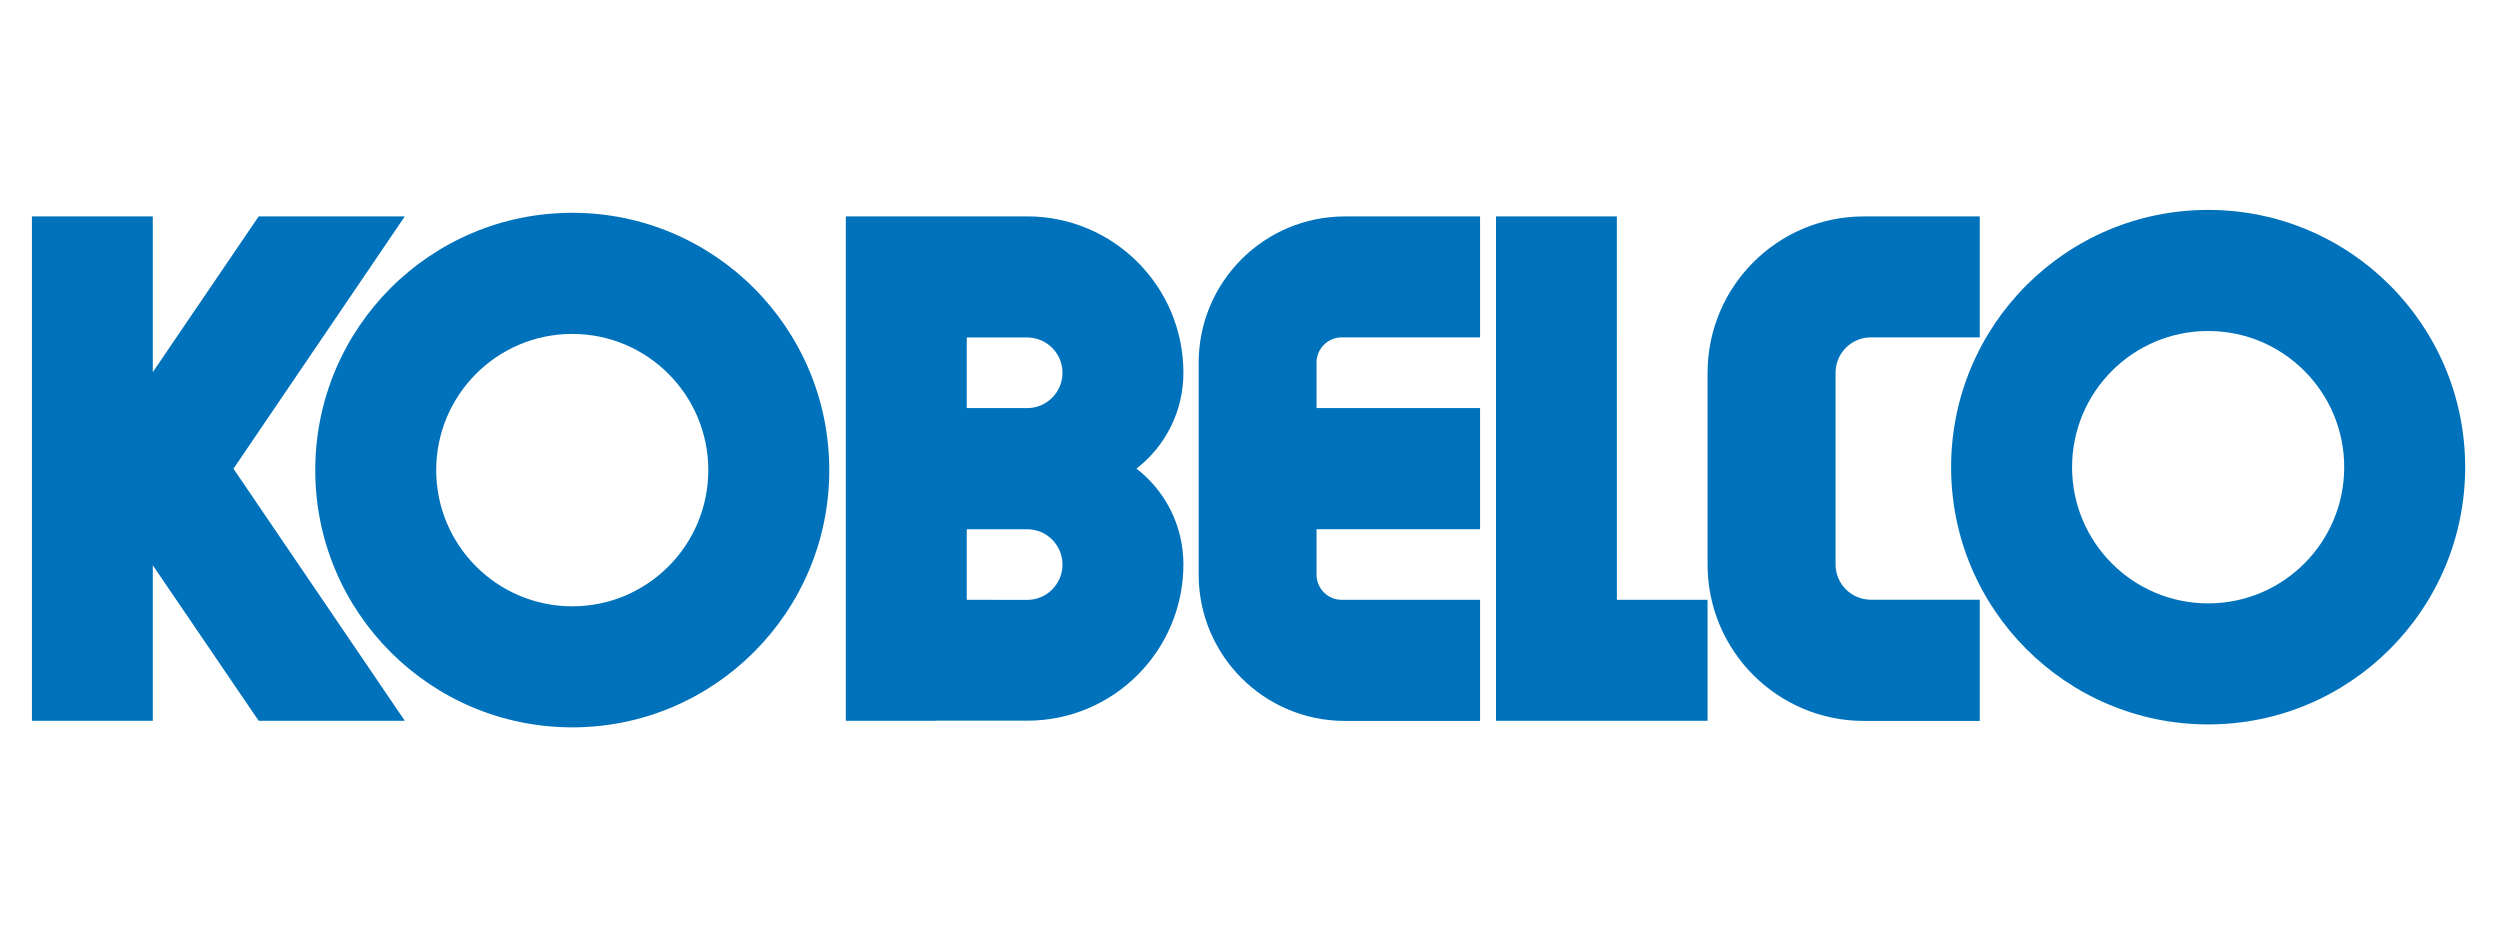 <svg xmlns="http://www.w3.org/2000/svg" xmlns:xlink="http://www.w3.org/1999/xlink" width="851" zoomAndPan="magnify" viewBox="0 0 638.25 236.25" height="315" preserveAspectRatio="xMidYMid meet" version="1.0"><path fill="#0072bb" d="M 39.008 95 L 66.039 55.242 L 103.348 55.242 L 59.605 119.66 L 103.348 184.016 L 66.039 184.016 L 39.008 144.316 L 39.008 184.016 L 8.148 184.016 L 8.148 55.242 L 39.008 55.242 L 39.008 95 " fill-opacity="1" fill-rule="nonzero"/><path fill="#0072bb" d="M 80.484 120.027 C 80.484 83.742 109.848 54.328 146.098 54.328 C 182.336 54.328 211.715 83.742 211.715 120.027 C 211.715 156.293 182.336 185.695 146.098 185.695 C 109.848 185.695 80.484 156.293 80.484 120.027 Z M 146.098 154.793 C 165.281 154.793 180.828 139.223 180.828 120.027 C 180.828 100.824 165.281 85.25 146.098 85.25 C 126.914 85.25 111.363 100.824 111.363 120.027 C 111.363 139.223 126.914 154.793 146.098 154.793 " fill-opacity="1" fill-rule="nonzero"/><path fill="#0072bb" d="M 290.141 119.633 C 297.445 113.977 302.125 105.125 302.125 95.172 C 302.125 73.121 284.277 55.242 262.246 55.242 L 215.938 55.242 L 215.938 184.016 L 238.871 184.016 L 238.871 183.992 L 262.246 183.992 C 284.277 183.992 302.125 166.117 302.125 144.066 C 302.125 134.129 297.445 125.285 290.141 119.633 Z M 262.246 153.148 L 246.816 153.129 L 246.816 135.117 L 262.246 135.117 C 267.219 135.117 271.25 139.148 271.25 144.129 C 271.25 149.109 267.219 153.148 262.246 153.148 Z M 262.246 104.188 L 246.816 104.176 L 246.816 86.16 L 262.246 86.16 C 267.219 86.16 271.25 90.203 271.25 95.172 C 271.25 100.156 267.219 104.188 262.246 104.188 " fill-opacity="1" fill-rule="nonzero"/><path fill="#0072bb" d="M 336.113 146.699 L 336.113 135.098 L 377.859 135.098 L 377.859 104.176 L 336.113 104.176 L 336.113 92.566 C 336.113 89.023 338.988 86.133 342.547 86.133 L 377.859 86.133 L 377.859 55.254 L 343.336 55.254 C 322.727 55.254 306.02 71.977 306.02 92.613 L 306.02 146.691 C 306.02 167.32 322.727 184.051 343.336 184.051 L 377.859 184.051 L 377.859 153.133 L 342.547 153.133 C 338.988 153.133 336.113 150.254 336.113 146.699 " fill-opacity="1" fill-rule="nonzero"/><path fill="#0072bb" d="M 435.941 184.016 L 435.941 153.129 L 412.793 153.129 L 412.777 55.242 L 381.926 55.242 L 381.926 184.016 L 435.941 184.016 " fill-opacity="1" fill-rule="nonzero"/><path fill="#0072bb" d="M 468.621 144.102 L 468.621 95.156 C 468.621 90.176 472.652 86.133 477.629 86.133 L 505.438 86.133 L 505.438 55.254 L 475.832 55.254 C 453.801 55.254 435.945 73.137 435.945 95.176 L 435.945 144.129 C 435.945 166.164 453.801 184.051 475.832 184.051 L 505.438 184.051 L 505.438 153.105 L 477.629 153.105 C 472.652 153.105 468.621 149.07 468.621 144.102 " fill-opacity="1" fill-rule="nonzero"/><path fill="#0072bb" d="M 563.742 53.59 C 527.5 53.59 498.117 82.996 498.117 119.273 C 498.117 155.547 527.5 184.945 563.742 184.945 C 599.98 184.945 629.359 155.547 629.359 119.273 C 629.359 82.996 599.98 53.59 563.742 53.59 Z M 563.742 154.043 C 544.551 154.043 529 138.473 529 119.273 C 529 100.062 544.551 84.504 563.742 84.504 C 582.93 84.504 598.477 100.062 598.477 119.273 C 598.477 138.473 582.93 154.043 563.742 154.043 " fill-opacity="1" fill-rule="nonzero"/></svg>